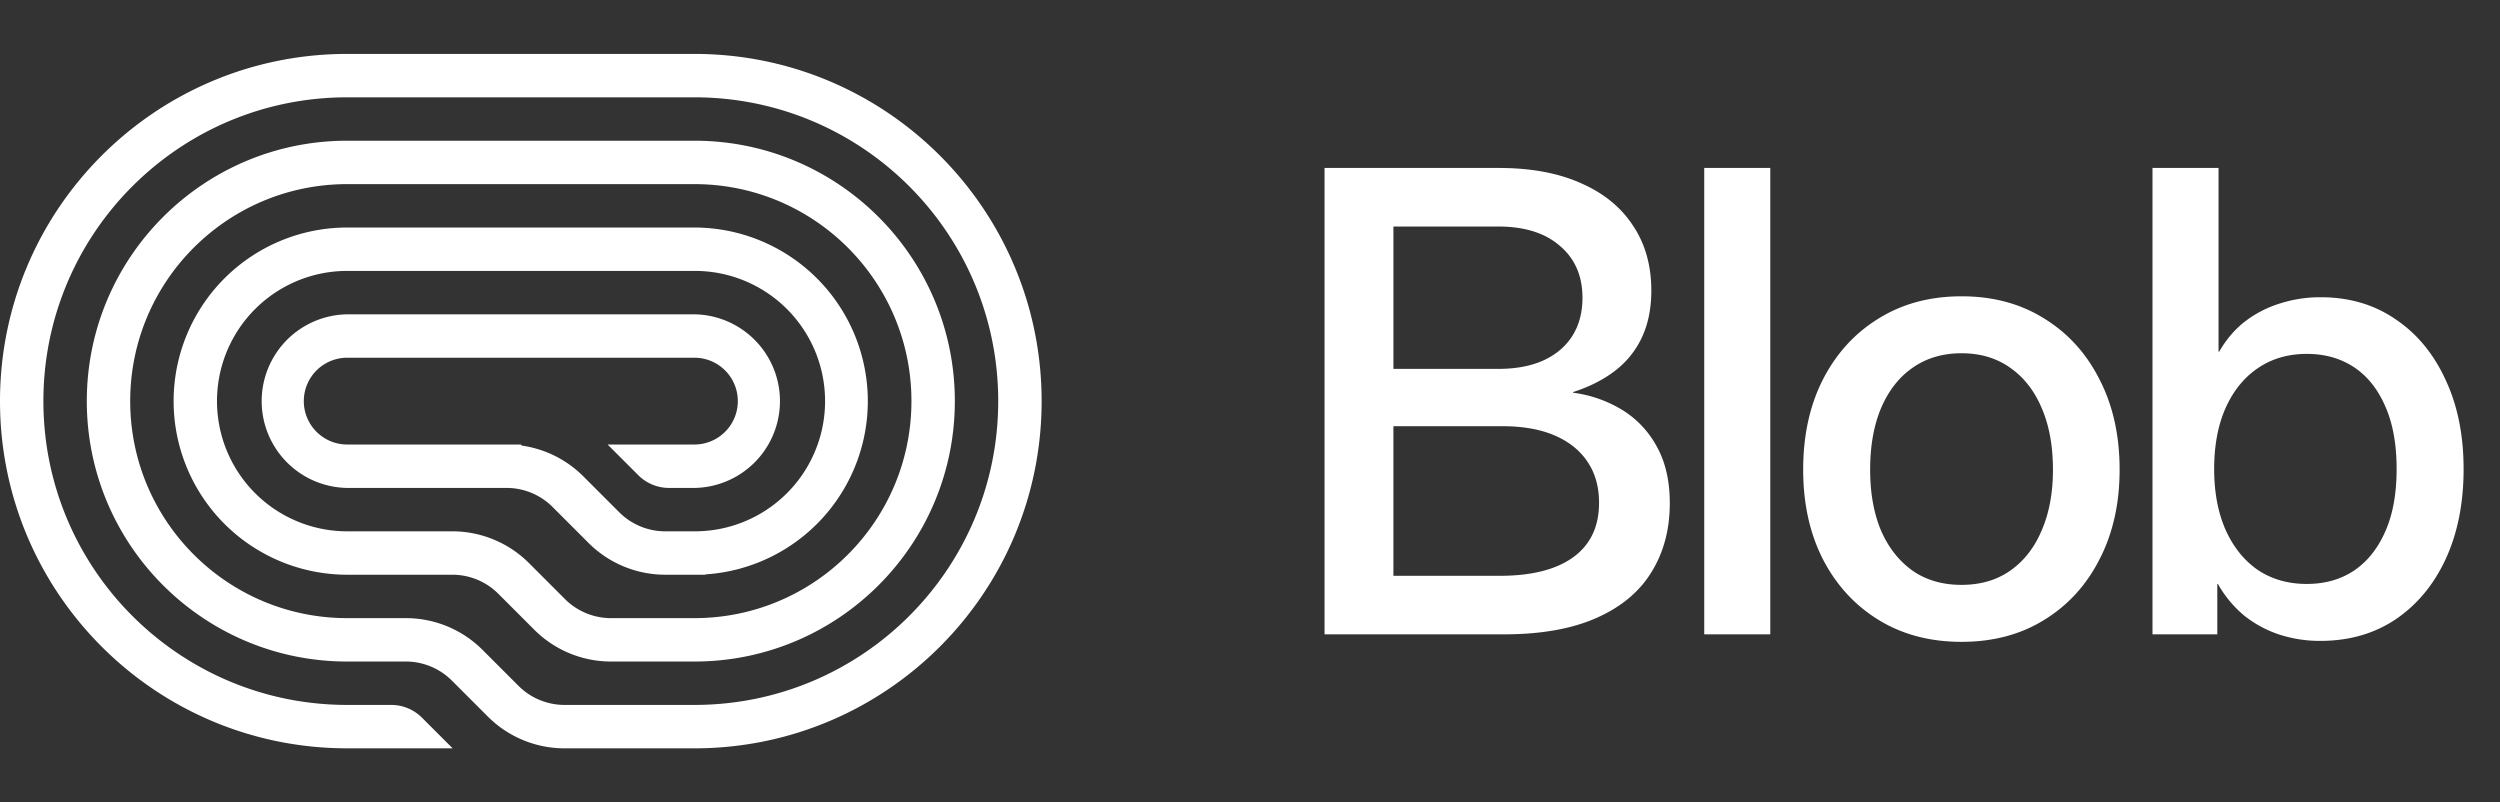 <svg viewBox="0 0 134 43" xmlns:xlink="http://www.w3.org/1999/xlink" xmlns="http://www.w3.org/2000/svg" width="134" height="43" fill="none"><rect x="0" y="0" width="134" height="43" fill="#333333" stroke="none"/><g clip-path="url(#a)"><path fill="#fff" d="M18.61 40.11h5.651l-1.645-1.644a2.327 2.327 0 0 0-1.645-.682h-2.36c-8.994 0-16.285-7.29-16.285-16.284 0-8.993 7.291-16.284 16.284-16.284h18.611c8.994 0 16.284 7.29 16.284 16.284s-7.29 16.284-16.284 16.284H30.26a3.49 3.49 0 0 1-2.467-1.022l-1.927-1.927a5.816 5.816 0 0 0-4.113-1.703H18.61c-6.423 0-11.631-5.208-11.631-11.632 0-6.424 5.208-11.631 11.631-11.631h18.611c6.424 0 11.632 5.207 11.632 11.631S43.645 33.132 37.22 33.132h-4.47a3.49 3.49 0 0 1-2.468-1.022l-1.927-1.927a5.816 5.816 0 0 0-4.112-1.704H18.61a6.979 6.979 0 0 1 0-13.958h18.611a6.979 6.979 0 0 1 .14 13.957v.001h-1.702a3.49 3.49 0 0 1-2.468-1.022l-1.927-1.927a5.815 5.815 0 0 0-3.29-1.645l-.058-.059H18.61a2.326 2.326 0 1 1 0-4.652h18.611a2.326 2.326 0 0 1 0 4.652h-4.653l1.645 1.645a2.326 2.326 0 0 0 1.645.682h1.363a4.653 4.653 0 0 0 0-9.305h-18.61a4.653 4.653 0 0 0 0 9.305h8.54a3.49 3.49 0 0 1 2.468 1.022l1.927 1.927a5.816 5.816 0 0 0 4.113 1.703h2.144v-.017a9.306 9.306 0 0 0-.582-18.593h-18.61a9.305 9.305 0 0 0 0 18.61h5.633a3.49 3.49 0 0 1 2.467 1.022l1.928 1.928a5.816 5.816 0 0 0 4.112 1.703h4.47c7.709 0 13.958-6.25 13.958-13.958 0-7.709-6.25-13.958-13.958-13.958h-18.61c-7.71 0-13.958 6.25-13.958 13.958 0 7.709 6.249 13.958 13.957 13.958h3.142a3.49 3.49 0 0 1 2.468 1.022l1.927 1.927a5.816 5.816 0 0 0 4.112 1.704h6.962c10.278 0 18.61-8.332 18.61-18.61 0-10.28-8.332-18.611-18.61-18.611h-18.61C8.331 2.89 0 11.222 0 21.5c0 10.28 8.332 18.61 18.61 18.61Z"/></g><path fill="#fff" d="M70.996 34V9.003h9.345c1.722 0 3.193.274 4.412.822 1.22.537 2.147 1.298 2.785 2.282.649.973.973 2.13.973 3.473 0 .95-.168 1.783-.503 2.5a4.798 4.798 0 0 1-1.443 1.794c-.626.481-1.376.861-2.248 1.141v.034a6.727 6.727 0 0 1 2.634.922 5.204 5.204 0 0 1 1.862 1.98c.458.828.688 1.834.688 3.02 0 1.409-.33 2.645-.99 3.707-.649 1.052-1.633 1.868-2.953 2.45-1.32.581-2.964.872-4.932.872h-9.63Zm3.691-3.137h5.704c1.7 0 3.009-.33 3.926-.99.928-.671 1.392-1.644 1.392-2.92 0-.85-.201-1.576-.604-2.18-.402-.615-.99-1.09-1.761-1.426-.772-.335-1.711-.503-2.819-.503h-5.838v8.019Zm0-11.09h5.603c.951 0 1.762-.15 2.433-.452.682-.313 1.202-.755 1.56-1.326.358-.57.537-1.247.537-2.03 0-1.174-.402-2.102-1.208-2.784-.794-.694-1.901-1.04-3.322-1.04h-5.603v7.633Zm20.2-10.77V34h-3.54V9.003h3.54Zm10.252 25.4c-1.689 0-3.171-.392-4.446-1.175s-2.27-1.868-2.986-3.254c-.705-1.387-1.057-2.986-1.057-4.798 0-1.835.352-3.445 1.057-4.832.716-1.398 1.711-2.488 2.986-3.271 1.275-.794 2.757-1.191 4.446-1.191 1.689 0 3.165.397 4.429 1.19 1.275.784 2.265 1.874 2.969 3.272.716 1.387 1.074 2.997 1.074 4.832 0 1.812-.358 3.41-1.074 4.798-.704 1.386-1.694 2.471-2.969 3.254-1.264.783-2.74 1.175-4.429 1.175Zm0-3.054c1.006 0 1.873-.251 2.6-.755.738-.514 1.303-1.235 1.695-2.164.402-.928.604-2.013.604-3.254 0-1.275-.202-2.377-.604-3.305-.392-.929-.957-1.65-1.695-2.164-.727-.515-1.594-.772-2.6-.772-1.007 0-1.879.257-2.617.772-.727.503-1.292 1.224-1.695 2.164-.391.928-.587 2.03-.587 3.305 0 1.252.196 2.343.587 3.271.403.917.968 1.633 1.695 2.147.727.504 1.599.755 2.617.755Zm19.227 3.003a7.056 7.056 0 0 1-2.181-.335 6.104 6.104 0 0 1-1.879-1.007 6.141 6.141 0 0 1-1.426-1.711h-.033V34h-3.473V9.003h3.54v9.848h.033c.38-.66.845-1.202 1.393-1.627a6.002 6.002 0 0 1 1.862-.957 7.056 7.056 0 0 1 2.181-.335c1.532 0 2.868.391 4.009 1.174 1.152.772 2.047 1.851 2.684 3.238.649 1.376.973 2.975.973 4.798s-.318 3.428-.956 4.815c-.637 1.376-1.532 2.455-2.684 3.238-1.152.771-2.5 1.157-4.043 1.157Zm-.721-3.053c.961 0 1.8-.235 2.516-.705.716-.48 1.275-1.174 1.678-2.08.413-.917.62-2.041.62-3.372 0-1.342-.207-2.472-.62-3.389-.403-.917-.962-1.61-1.678-2.08s-1.555-.705-2.516-.705c-1.007 0-1.885.258-2.634.772-.739.503-1.314 1.22-1.728 2.148-.403.917-.604 2.002-.604 3.254 0 1.23.201 2.31.604 3.238.414.928.989 1.65 1.728 2.164.749.503 1.627.755 2.634.755Z"/><defs><clipPath id="a"><path fill="#fff" d="M0 2.89h55.832v37.22H0z"/></clipPath></defs></svg>